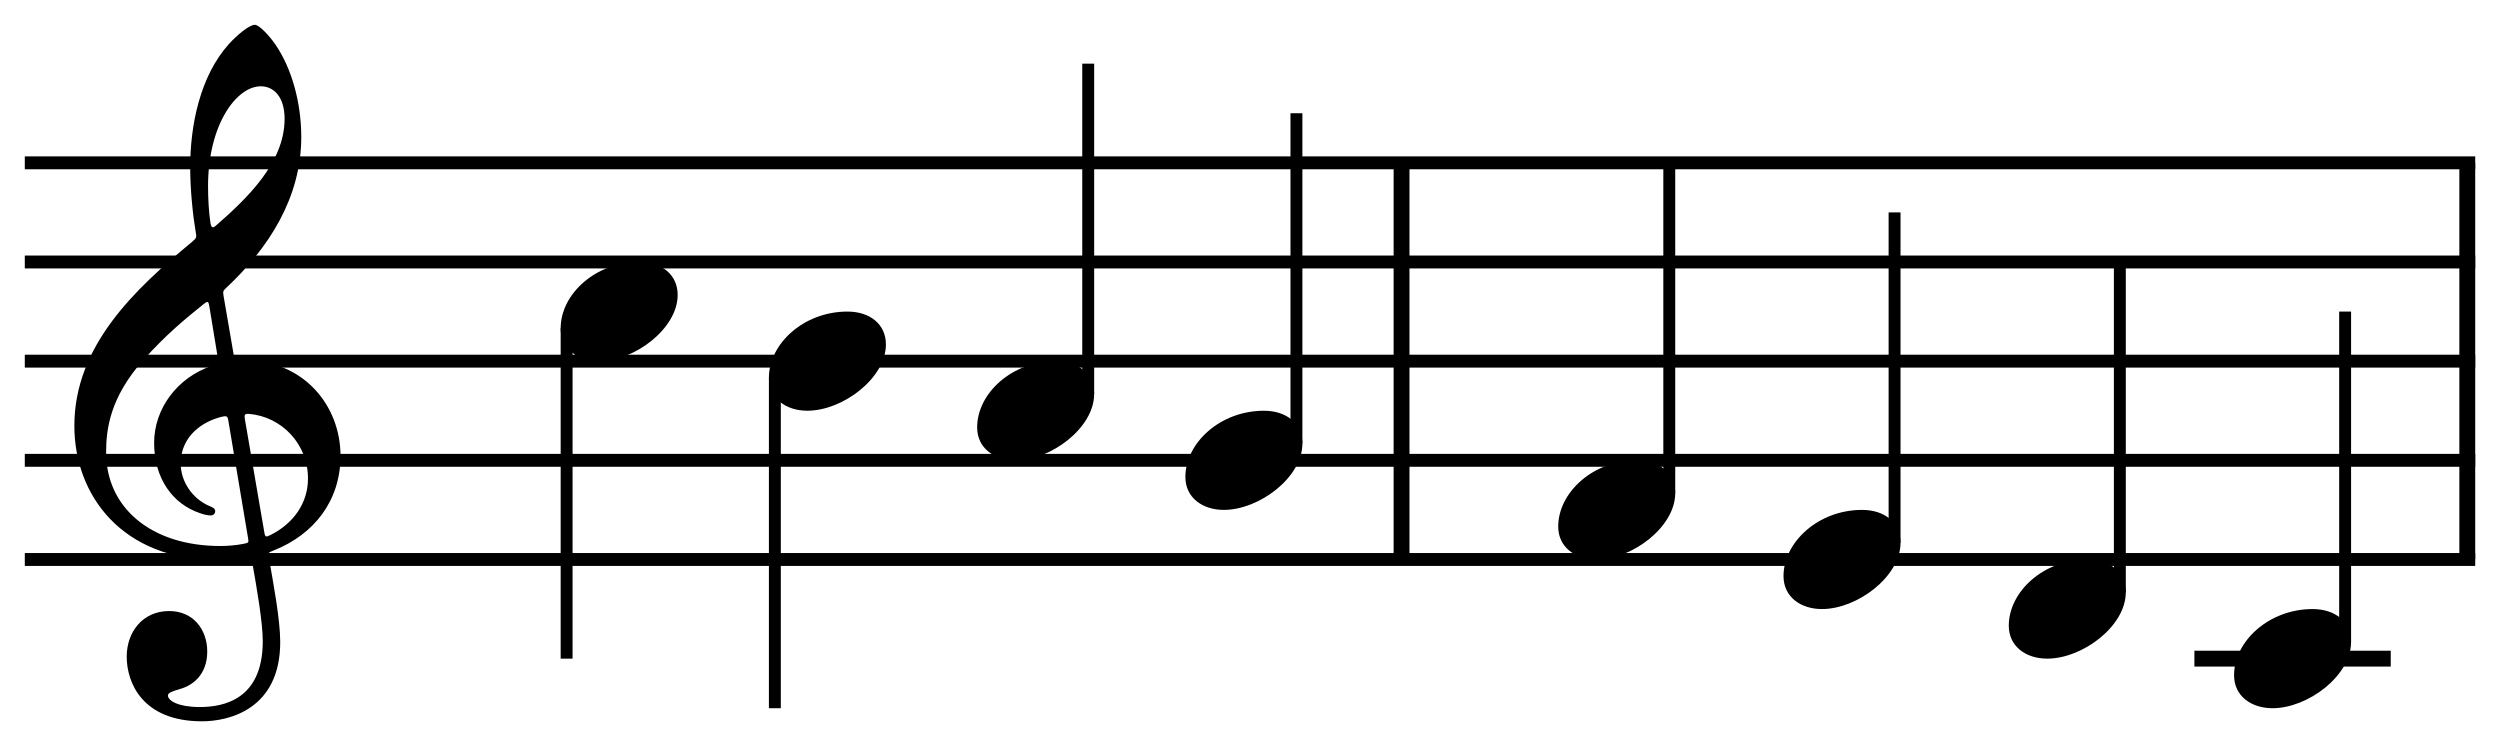 <?xml version="1.0" encoding="UTF-8"?> <svg xmlns:xlink="http://www.w3.org/1999/xlink" xmlns="http://www.w3.org/2000/svg" class="page" width="166.753" height="49.765"><rect fill="#fff" height="49.765" width="166.753"></rect><g><g class="pageIntraMargin" transform="scale(1)"><g class="pageContent"><g class="scoreShard" transform="translate(1.654, 1.654)"><g class="systemHeader" data-adagio-part-uuid="07436cbb-1523-2f97-dbe0-91937d2a3f67" transform="translate(0, 22.435)"></g><g class="scoreShard-content" transform="translate(0, 0)"><g class="systemContent" data-adagio-part-uuid="07436cbb-1523-2f97-dbe0-91937d2a3f67" transform="translate(0, 0)"><g data-adagio-staff-uuid="73513768-81c6-53a2-003b-81e5fcc592fa" class="staff" transform="translate(0, 0)"><g data-adagio-voice-uuid="4e0abb88-b3bd-e11c-e4f5-263223bc0ee9" class="staffSlurs slurs-0" transform="translate(0, 9.207)"></g><g class="staffPedals" transform="translate(0, 9.207)"></g><g class="staffEndings" transform="translate(0 ,9.207)"></g><g class="staffTempoChanges" transform="translate(0 ,9.207)"></g><g class="staffPluckedRanges" transform="translate(0 ,9.207)"></g><g class="staffOctaveShifts" transform="translate(0 ,9.207)"></g><g class="staffWedges" transform="translate(0, 9.207)"></g><g class="staffLines" transform="translate(0, 9.207)"><line x1="0" y1="0" x2="163.446" y2="0" stroke-width="0.86" stroke-dasharray="" stroke="#000"></line><line x1="0" y1="6.614" x2="163.446" y2="6.614" stroke-width="0.86" stroke-dasharray="" stroke="#000"></line><line x1="0" y1="13.228" x2="163.446" y2="13.228" stroke-width="0.86" stroke-dasharray="" stroke="#000"></line><line x1="0" y1="19.843" x2="163.446" y2="19.843" stroke-width="0.86" stroke-dasharray="" stroke="#000"></line><line x1="0" y1="26.457" x2="163.446" y2="26.457" stroke-width="0.86" stroke-dasharray="" stroke="#000"></line></g><g class="measure" data-adagio-measure-uuid="9aac54cc-c046-8f4c-8347-15b3d993d735" data-adagio-part-uuid="07436cbb-1523-2f97-dbe0-91937d2a3f67" transform="translate(0 9.207)"><g></g><g class="attributes" data-adagio-attributes-side="left" transform="translate(3.307 0)"><g class="clef clef-pitched" transform="translate(0, 19.843)"><path d="M9.948,-10.98l0.661,3.836c0.079,0.476,0.079,0.476,0.767,0.476c3.889,0,6.376,2.99,6.376,6.376c0,2.99,-1.773,5.238,-4.445,6.297c-0.37,0.159,-0.397,0.132,-0.344,0.45c0.291,1.64,0.767,4.154,0.767,5.662c0,4.498,-3.439,5.291,-5.212,5.291c-3.995,0,-5.027,-2.593,-5.027,-4.312c0,-1.64,1.058,-3.043,2.831,-3.043c1.614,0,2.54,1.243,2.54,2.699c0,1.534,-0.952,2.249,-1.773,2.487c-0.609,0.185,-0.847,0.265,-0.847,0.45c0,0.344,0.688,0.767,2.117,0.767c1.561,0,4.207,-0.476,4.207,-4.392c0,-1.243,-0.397,-3.545,-0.714,-5.318c-0.053,-0.317,-0.106,-0.291,-0.397,-0.238c-0.529,0.106,-1.217,0.159,-1.826,0.159c-6.482,0,-9.63,-4.365,-9.63,-8.969c0,-5.344,4.048,-9.128,7.858,-12.276c0.317,-0.265,0.291,-0.317,0.238,-0.635c-0.185,-1.085,-0.37,-2.804,-0.37,-4.339c0,-2.751,0.635,-6.059,2.593,-8.228c0.529,-0.582,1.349,-1.27,1.72,-1.27c0.291,0,0.979,0.741,1.376,1.323c1.085,1.587,1.72,3.863,1.72,6.164c0,4.048,-2.169,7.408,-5.027,10.08c-0.159,0.159,-0.212,0.185,-0.159,0.503zM12.435,-24.949c-1.614,0,-3.519,2.54,-3.519,6.667c0,0.847,0.053,1.746,0.159,2.434c0.053,0.344,0.159,0.37,0.344,0.212c2.09,-1.826,4.603,-4.207,4.603,-7.143c0,-1.455,-0.714,-2.169,-1.587,-2.169zM9.551,-6.932l-0.556,-3.386c-0.053,-0.291,-0.106,-0.317,-0.37,-0.106c-1.243,1.005,-2.46,1.984,-4.048,3.757c-2.196,2.487,-2.46,4.577,-2.46,6.138c0,3.677,2.99,6.244,7.62,6.244c0.529,0,1.058,-0.053,1.482,-0.132c0.397,-0.079,0.423,-0.079,0.37,-0.37l-1.323,-7.884c-0.053,-0.291,-0.106,-0.317,-0.529,-0.212c-1.614,0.45,-2.646,1.587,-2.646,3.095c0,1.217,0.794,2.355,1.905,2.831c0.185,0.079,0.397,0.159,0.397,0.344c0,0.159,-0.106,0.291,-0.317,0.291c-0.185,0,-0.503,-0.079,-0.714,-0.159c-1.799,-0.609,-3.043,-2.302,-3.043,-4.683c0,-2.249,1.508,-4.339,3.836,-5.133c0.476,-0.159,0.476,-0.132,0.397,-0.635zM11.376,-2.725l1.296,7.54c0.053,0.317,0.106,0.317,0.423,0.159c1.482,-0.741,2.487,-2.09,2.487,-3.757c0,-2.328,-1.773,-4.127,-3.916,-4.312c-0.317,-0.026,-0.344,0.053,-0.291,0.37z"></path></g><g class="keySignature" transform="translate(22.515, 0)"></g></g><g class="tickableContent" transform="translate(35.743 0)"><g class="voice voice-0" data-adagio-voice-uuid="4e0abb88-b3bd-e11c-e4f5-263223bc0ee9"><g class="note " transform="translate(0 0)" stroke-width="0px"><g transform="translate(0.397 9.921)"><line x1="0" x2="0" y1="1.111" y2="23.15" stroke-width="0.794" class="stem" stroke="#000" style="opacity: inherit; fill: inherit;"></line></g><g transform="translate(0 9.921)" class="head "><path d="M2.566,3.307c-1.429,0,-2.566,-0.82,-2.566,-2.196c0,-2.275,2.328,-4.418,5.238,-4.418c1.508,0,2.566,0.847,2.566,2.196c0,2.249,-2.884,4.418,-5.238,4.418z" style="opacity: inherit; fill: inherit;"></path></g></g><g class="note " transform="translate(13.89 0)" stroke-width="0px"><g transform="translate(0.397 13.228)"><line x1="0" x2="0" y1="1.111" y2="23.15" stroke-width="0.794" class="stem" stroke="#000" style="opacity: inherit; fill: inherit;"></line></g><g transform="translate(0 13.228)" class="head "><path d="M2.566,3.307c-1.429,0,-2.566,-0.82,-2.566,-2.196c0,-2.275,2.328,-4.418,5.238,-4.418c1.508,0,2.566,0.847,2.566,2.196c0,2.249,-2.884,4.418,-5.238,4.418z" style="opacity: inherit; fill: inherit;"></path></g></g><g class="note " transform="translate(27.78 0)" stroke-width="0px"><g transform="translate(7.408 16.535)"><line x1="0" x2="0" y1="-1.111" y2="-23.15" stroke-width="0.794" class="stem" stroke="#000" style="opacity: inherit; fill: inherit;"></line></g><g transform="translate(0 16.535)" class="head "><path d="M2.566,3.307c-1.429,0,-2.566,-0.82,-2.566,-2.196c0,-2.275,2.328,-4.418,5.238,-4.418c1.508,0,2.566,0.847,2.566,2.196c0,2.249,-2.884,4.418,-5.238,4.418z" style="opacity: inherit; fill: inherit;"></path></g></g><g class="note " transform="translate(41.669 0)" stroke-width="0px"><g transform="translate(7.408 19.843)"><line x1="0" x2="0" y1="-1.111" y2="-23.15" stroke-width="0.794" class="stem" stroke="#000" style="opacity: inherit; fill: inherit;"></line></g><g transform="translate(0 19.843)" class="head "><path d="M2.566,3.307c-1.429,0,-2.566,-0.82,-2.566,-2.196c0,-2.275,2.328,-4.418,5.238,-4.418c1.508,0,2.566,0.847,2.566,2.196c0,2.249,-2.884,4.418,-5.238,4.418z" style="opacity: inherit; fill: inherit;"></path></g></g></g></g><g class="attributes" data-adagio-attributes-side="right" transform="translate(91.302 0)"></g><g class="barline" transform="translate(91.302 0)"><g transform="translate(0 0)"><line x1="0.529" y1="0" x2="0.529" y2="26.457" stroke-width="1.058" stroke-dasharray="" stroke="#000"></line></g></g></g><g class="measure" data-adagio-measure-uuid="4d0d6ed9-2663-9c8a-b216-edb218d58519" data-adagio-part-uuid="07436cbb-1523-2f97-dbe0-91937d2a3f67" transform="translate(92.36 9.207)"><g></g><g class="attributes" data-adagio-attributes-side="left" transform="translate(0 0)"></g><g class="tickableContent" transform="translate(9.921 0)"><g class="voice voice-0" data-adagio-voice-uuid="4e0abb88-b3bd-e11c-e4f5-263223bc0ee9"><g class="note " transform="translate(0 0)" stroke-width="0px"><g transform="translate(7.408 23.15)"><line x1="0" x2="0" y1="-1.111" y2="-23.15" stroke-width="0.794" class="stem" stroke="#000" style="opacity: inherit; fill: inherit;"></line></g><g transform="translate(0 23.15)" class="head "><path d="M2.566,3.307c-1.429,0,-2.566,-0.82,-2.566,-2.196c0,-2.275,2.328,-4.418,5.238,-4.418c1.508,0,2.566,0.847,2.566,2.196c0,2.249,-2.884,4.418,-5.238,4.418z" style="opacity: inherit; fill: inherit;"></path></g></g><g class="note " transform="translate(15.027 0)" stroke-width="0px"><g transform="translate(7.408 26.457)"><line x1="0" x2="0" y1="-1.111" y2="-23.15" stroke-width="0.794" class="stem" stroke="#000" style="opacity: inherit; fill: inherit;"></line></g><g transform="translate(0 26.457)" class="head "><path d="M2.566,3.307c-1.429,0,-2.566,-0.82,-2.566,-2.196c0,-2.275,2.328,-4.418,5.238,-4.418c1.508,0,2.566,0.847,2.566,2.196c0,2.249,-2.884,4.418,-5.238,4.418z" style="opacity: inherit; fill: inherit;"></path></g></g><g class="note " transform="translate(30.053 0)" stroke-width="0px"><g transform="translate(7.408 29.764)"><line x1="0" x2="0" y1="-1.111" y2="-23.15" stroke-width="0.794" class="stem" stroke="#000" style="opacity: inherit; fill: inherit;"></line></g><g transform="translate(0 29.764)" class="head "><path d="M2.566,3.307c-1.429,0,-2.566,-0.82,-2.566,-2.196c0,-2.275,2.328,-4.418,5.238,-4.418c1.508,0,2.566,0.847,2.566,2.196c0,2.249,-2.884,4.418,-5.238,4.418z" style="opacity: inherit; fill: inherit;"></path></g></g><g class="note " transform="translate(45.08 0)" stroke-width="0px"><line x1="-2.646" x2="10.45" y1="33.071" y2="33.071" stroke-width="1.058" class="legerLine" stroke="#000" style="opacity: inherit; fill: inherit;"></line><g transform="translate(7.408 33.071)"><line x1="0" x2="0" y1="-1.111" y2="-23.15" stroke-width="0.794" class="stem" stroke="#000" style="opacity: inherit; fill: inherit;"></line></g><g transform="translate(0 33.071)" class="head "><path d="M2.566,3.307c-1.429,0,-2.566,-0.82,-2.566,-2.196c0,-2.275,2.328,-4.418,5.238,-4.418c1.508,0,2.566,0.847,2.566,2.196c0,2.249,-2.884,4.418,-5.238,4.418z" style="opacity: inherit; fill: inherit;"></path></g></g></g></g><g class="attributes" data-adagio-attributes-side="right" transform="translate(70.028 0)"></g><g class="barline" transform="translate(70.028 0)"><g transform="translate(0 0)"><line x1="0.529" y1="0" x2="0.529" y2="26.457" stroke-width="1.058" stroke-dasharray="" stroke="#000"></line></g></g></g><g class="staffTies" transform="translate(0, 9.207)"></g><g class="staffHyphens" transform="translate(0, 9.207)"></g><g data-adagio-voice-uuid="4e0abb88-b3bd-e11c-e4f5-263223bc0ee9" class="staffBends bends-0" transform="translate(0, 9.207)"></g><g data-adagio-voice-uuid="4e0abb88-b3bd-e11c-e4f5-263223bc0ee9" class="staffMelismas melismas-0" transform="translate(0, 9.207)"></g><g class="staffGlissando" transform="translate(0 9.207)"></g><g class="staffSlide" transform="translate(0 9.207)"></g><g class="staffHammerOnPullOffs" transform="translate(0, 9.207)"></g></g></g></g></g></g></g></g></svg> 
